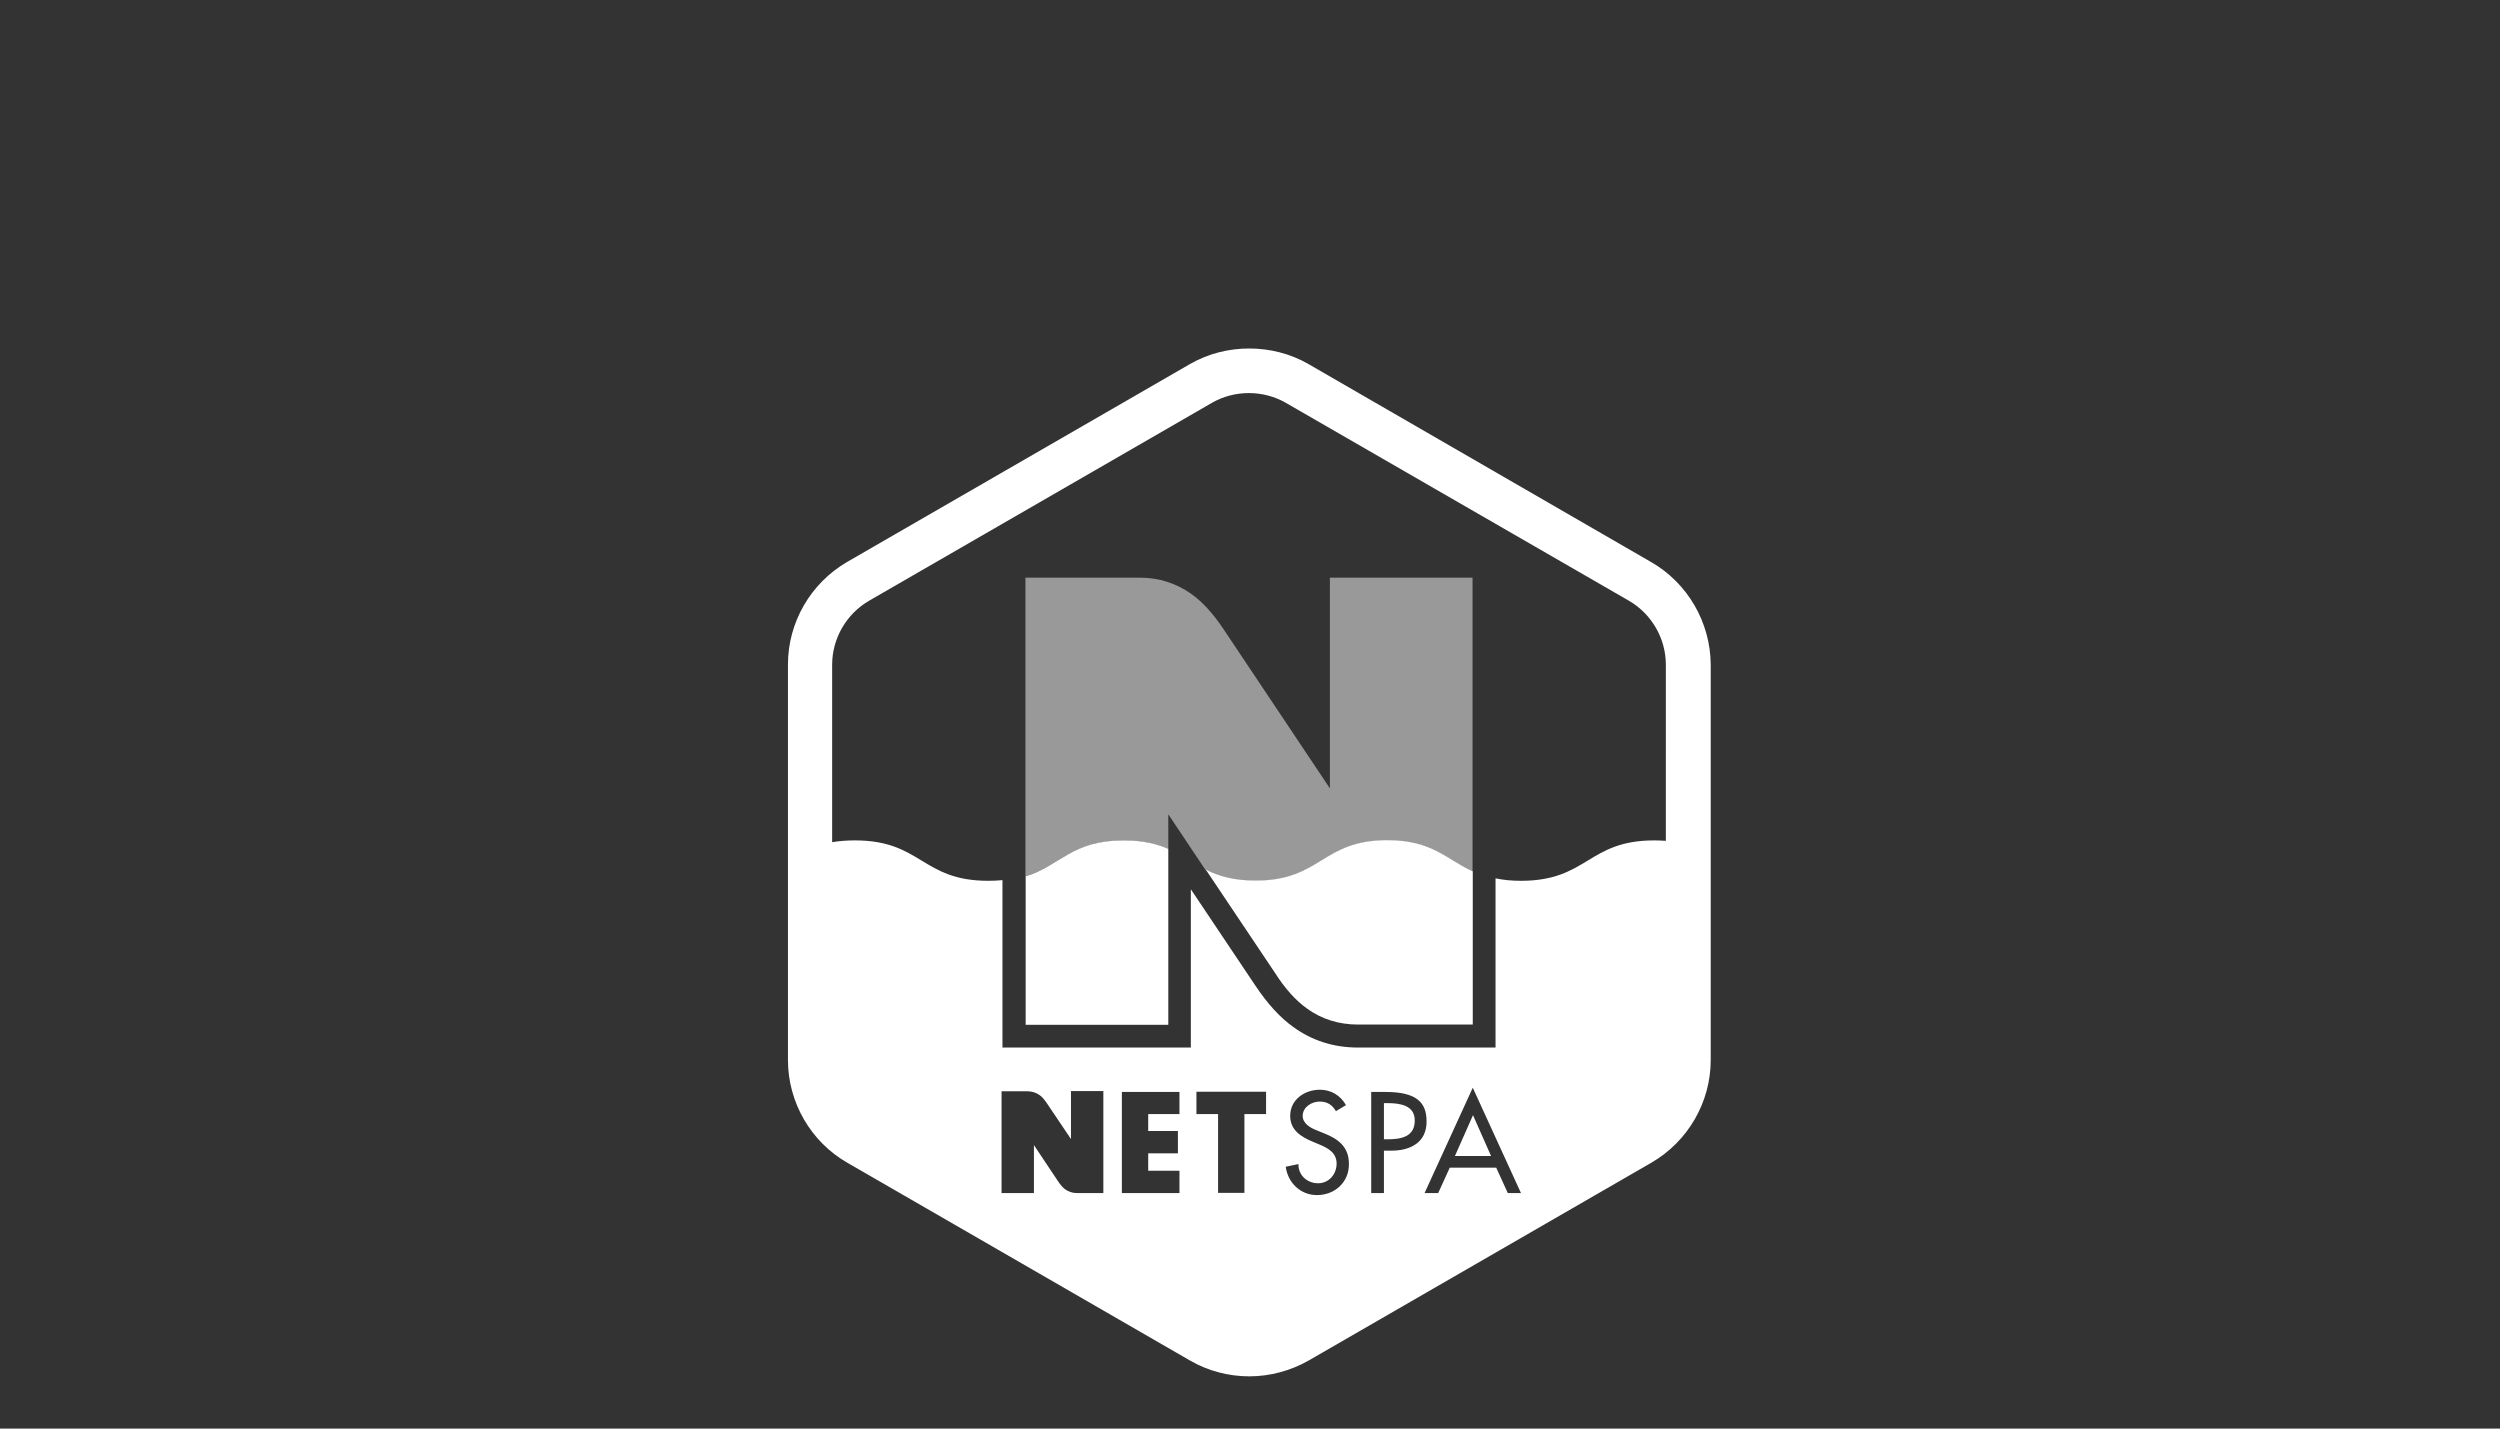 <?xml version="1.0" encoding="utf-8"?>
<!-- Generator: Adobe Illustrator 22.0.1, SVG Export Plug-In . SVG Version: 6.00 Build 0)  -->
<svg version="1.1" id="Calque_1" xmlns="http://www.w3.org/2000/svg" xmlns:xlink="http://www.w3.org/1999/xlink" x="0px" y="0px"
	 width="1120px" height="640px" viewBox="0 0 1120 640" style="enable-background:new 0 0 1120 640;" xml:space="preserve">
<rect x="0" y="0" width="1120" height="640" fill="#333333" stroke="none"/>
<style type="text/css">
	.st0{fill:none;}
	.st1{fill:#FFFFFF;}
	.st2{opacity:0.5;fill:#FFFFFF;enable-background:new    ;}
</style>
<rect class="st0" width="1120" height="640"/>
<g>
	<g>
		<g>
			<polygon class="st1" points="651.8,517.9 668,517.9 659.9,499.6 			"/>
			<path class="st1" d="M739.7,251.8l-153.5-88.7c-16.1-9.3-37-9.3-53.1,0l-153.5,88.6c-16.4,9.5-26.6,27.1-26.6,46v177.2
				c0,18.9,10.2,36.6,26.6,46l153.5,88.6c8.1,4.7,17.3,7.1,26.6,7.1s18.5-2.5,26.6-7.1l153.5-88.6c16.4-9.5,26.6-27.1,26.6-46V297.8
				C766.3,278.9,756.1,261.2,739.7,251.8z M494.2,534.5h-11.7c-2,0-3.7-0.6-5.2-1.6c-1.1-0.8-2.2-2-3.3-3.7L463.2,513v21.5h-14.5
				v-45.6h11.7c1.9,0,3.7,0.6,5.2,1.6c1.2,0.8,2.2,2,3.3,3.6l10.9,16.2v-21.5h14.5v45.7H494.2z M528.4,499.1h-14v7.6h13.3v10h-13.3
				v7.8h14v10h-25.8v-45.3h25.8V499.1z M567.2,499.1h-9.7v35.3h-11.8v-35.3H536v-10h31.2V499.1z M590,535.4c-7.3,0-13-5.4-14-12.7
				l5.7-1.2c-0.1,5,3.9,8.6,8.8,8.6c4.9,0,8.3-4.1,8.3-8.8c0-4.9-3.9-7-7.8-8.6l-3.1-1.3c-5.2-2.2-9.9-5.2-9.9-11.5
				c0-7.3,6.5-11.7,13.3-11.7c5,0,9.2,2.5,11.7,6.9l-4.5,2.7c-1.7-2.8-3.8-4.3-7.3-4.3c-3.6,0-7.6,2.5-7.6,6.4
				c0,3.5,3.5,5.4,6.3,6.5l3.2,1.3c6.4,2.5,11.2,6.1,11.2,13.6C604.5,529.5,598.1,535.4,590,535.4z M623.3,515.5H620v19h-5.7v-45.3
				h6.5c13.9,0,18.3,4.8,18.3,13.1C639.2,511.8,631.9,515.5,623.3,515.5z M675.5,534.5l-5.2-11.4h-20.8l-5.2,11.4h-6.1l21.6-47.2
				l21.6,47.2H675.5z M746.3,376.7c-1.6-0.1-3.3-0.2-5.2-0.2c-29.8,0-29.8,18.1-59.7,18.1c-4.4,0-8.1-0.4-11.4-1.1v75.8h-61.7
				c-10.8,0-20.5-3.1-28.9-9.2c-5.9-4.2-11.5-10.3-17.1-18.7l-28.8-43v70.9h-84.4v-75c-2,0.2-4.1,0.3-6.4,0.3
				c-29.8,0-29.8-18.1-59.7-18.1c-3.9,0-7.2,0.3-10.2,0.8v-79.5c0-11.8,6.4-22.8,16.6-28.7l153.5-88.6c5-2.9,10.8-4.4,16.6-4.4
				s11.6,1.5,16.6,4.4l153.6,88.6c10.2,5.9,16.6,16.9,16.6,28.7L746.3,376.7L746.3,376.7z"/>
			<path class="st1" d="M621.5,494.2H620v16.2h1.8c5.8,0,12-1.1,12-8.3C633.9,495.1,627.1,494.2,621.5,494.2z"/>
		</g>
		<path class="st1" d="M523.4,380.3c-5.1-2.2-11.3-3.8-20-3.8c-23.4,0-28.3,11.3-43.9,16.1v66.5h63.9V380.3z"/>
		<path class="st1" d="M585.5,451.8c6.6,4.8,14.3,7.2,22.9,7.2h51.4v-68.6c-11.7-5.3-18-14-38.3-14c-29.5,0-29.5,18.1-59,18.1
			c-10.1,0-16.8-2.1-22.3-4.9l30.9,46.1C575.8,443.1,580.6,448.3,585.5,451.8z"/>
	</g>
</g>
<path class="st2" d="M503.4,376.6c8.8,0,14.9,1.6,20,3.8v-15.6l16.7,25c5.6,2.8,12.2,4.9,22.3,4.9c29.5,0,29.5-18.1,59-18.1
	c20.4,0,26.7,8.6,38.3,14V258.8h-63.9v94.4l-47.7-71.4c-4.7-7-9.4-12.2-14.5-15.8c-6.7-4.7-14.4-7.2-22.8-7.2h-51.4v133.8
	C475.1,387.9,480,376.6,503.4,376.6"/>
</svg>
